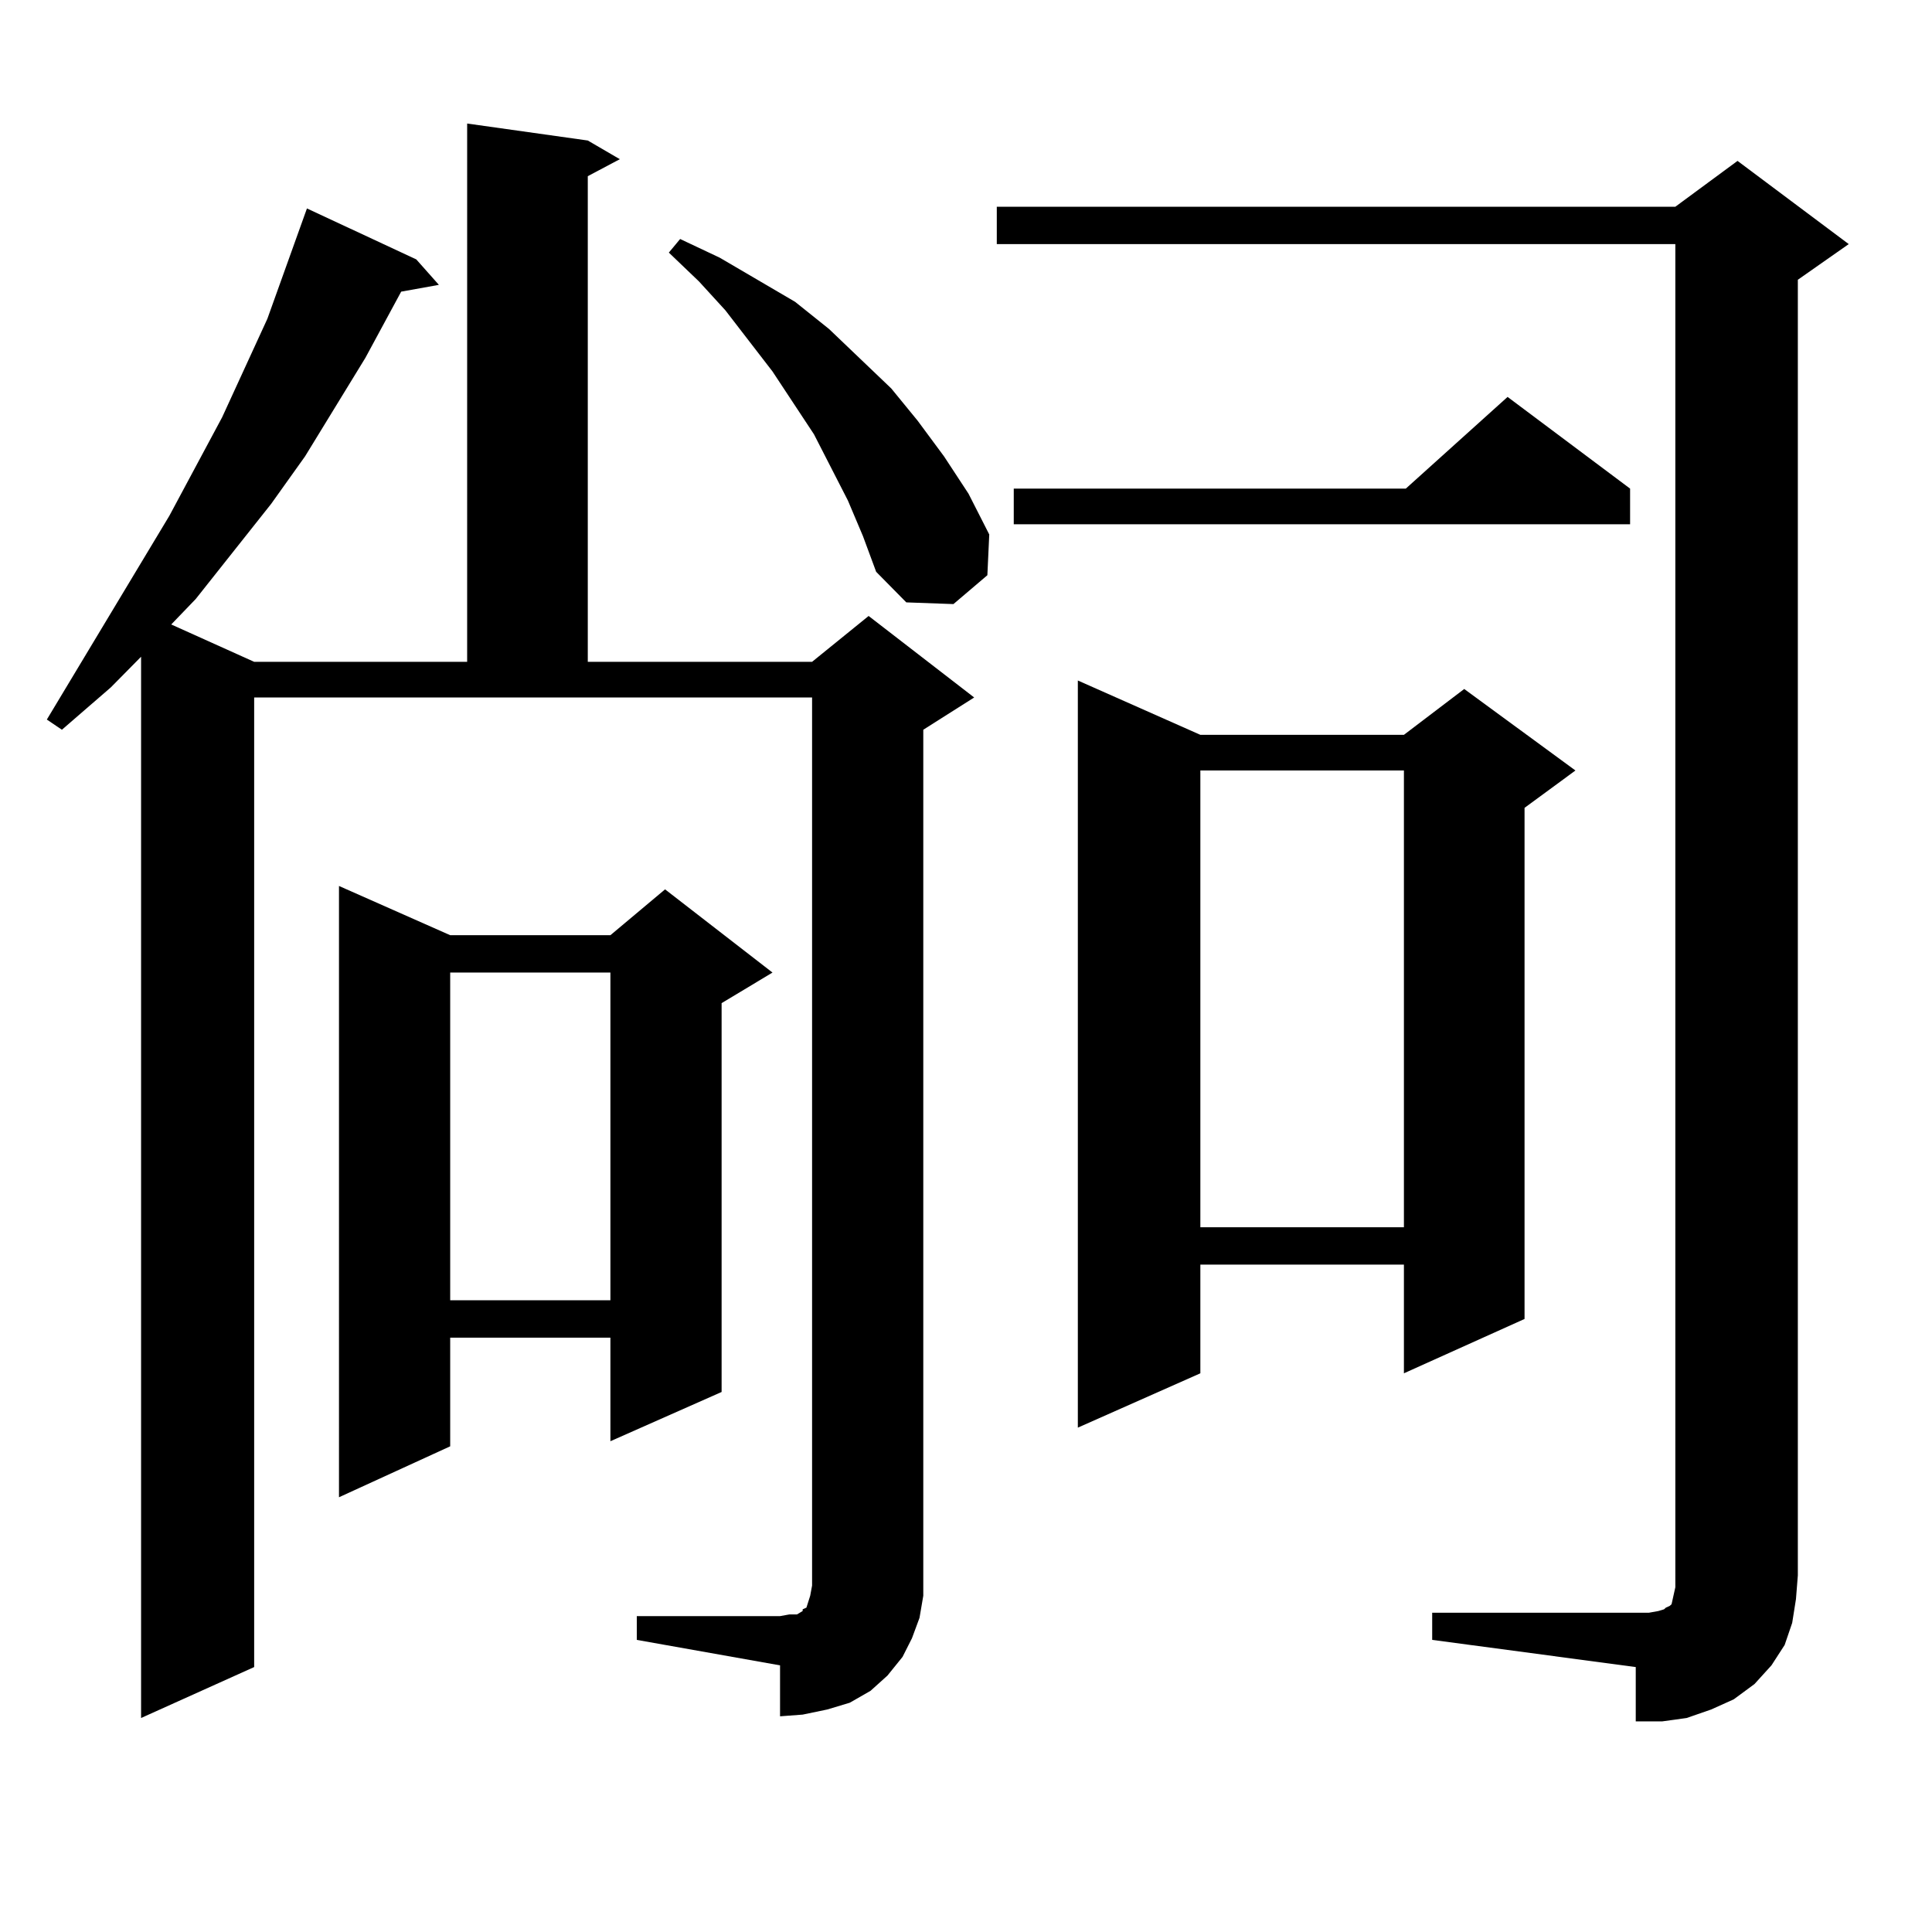 <?xml version="1.0" encoding="utf-8"?>
<!-- Generator: Adobe Illustrator 16.0.0, SVG Export Plug-In . SVG Version: 6.00 Build 0)  -->
<!DOCTYPE svg PUBLIC "-//W3C//DTD SVG 1.1//EN" "http://www.w3.org/Graphics/SVG/1.1/DTD/svg11.dtd">
<svg version="1.1" id="图层_1" xmlns="http://www.w3.org/2000/svg" xmlns:xlink="http://www.w3.org/1999/xlink" x="0px" y="0px"
	 width="1000px" height="1000px" viewBox="0 0 1000 1000" enable-background="new 0 0 1000 1000" xml:space="preserve">
<path d="M329.602,836.5h74.145l4.878-0.879h3.902l2.927-1.758v-0.879l1.951-0.879l1.951-6.152l0.976-5.273v-6.152V361.012H131.558
	v501.855l-58.535,26.367V339.918l-15.609,15.82l-25.365,21.973l-7.805-5.273l63.413-105.469l27.316-50.977l11.707-25.488
	l11.707-25.488l20.487-57.129l56.584,26.367l11.707,13.184l-19.512,3.516l-18.536,34.277l-31.219,50.977l-17.561,24.609
	l-39.023,49.219l-12.683,13.184l42.926,19.336h110.241V63.941l62.438,8.789l16.585,9.668l-16.585,8.789v251.367h116.095
	l29.268-23.73l54.633,42.188l-26.341,16.699v436.816v11.426l-1.951,11.426l-3.902,10.547l-4.878,9.668l-7.805,9.668l-8.78,7.91
	l-10.731,6.152l-11.707,3.516l-12.683,2.637l-11.707,0.879v-26.367l-74.145-13.184V836.5z M233.019,484.059h82.925l28.292-23.73
	l55.608,43.066l-26.341,15.82v201.27l-57.56,25.488v-53.613h-82.925v56.25l-57.56,26.367V458.57L233.019,484.059z M233.019,503.395
	v169.629h82.925V503.395H233.019z M438.867,259.059l-17.561-34.277l-21.463-32.52l-24.39-31.641l-13.658-14.941l-15.609-14.941
	l5.854-7.031l20.487,9.668l19.512,11.426l19.512,11.426l17.561,14.063l32.194,30.762l13.658,16.699l13.658,18.457l12.683,19.336
	l10.731,21.094l-0.976,21.094L493.5,312.672l-24.39-0.879l-15.609-15.82l-6.829-18.457L438.867,259.059z M741.299,834.742h112.192
	l4.878-0.879l2.927-0.879l0.976-0.879l1.951-0.879l0.976-0.879l0.976-4.395l0.976-4.395V126.344H515.938v-19.336h351.211
	l32.194-23.73l57.56,43.066l-26.341,18.457v670.605l-0.976,12.305l-1.951,12.305l-3.902,11.426l-6.829,10.547l-8.78,9.668
	l-10.731,7.91l-11.707,5.273l-12.683,4.395l-12.683,1.758h-13.658v-28.125l-105.363-14.063V834.742z M843.735,252.906v18.457
	H524.719v-18.457h202.922l52.682-47.461L843.735,252.906z M621.302,380.348h105.363l31.219-23.73l57.56,42.188l-26.341,19.336
	v264.551l-62.438,28.125v-56.25H621.302v56.25l-63.413,28.125V352.223L621.302,380.348z M621.302,398.805V635.23h105.363V398.805
	H621.302z"/>
</svg>
